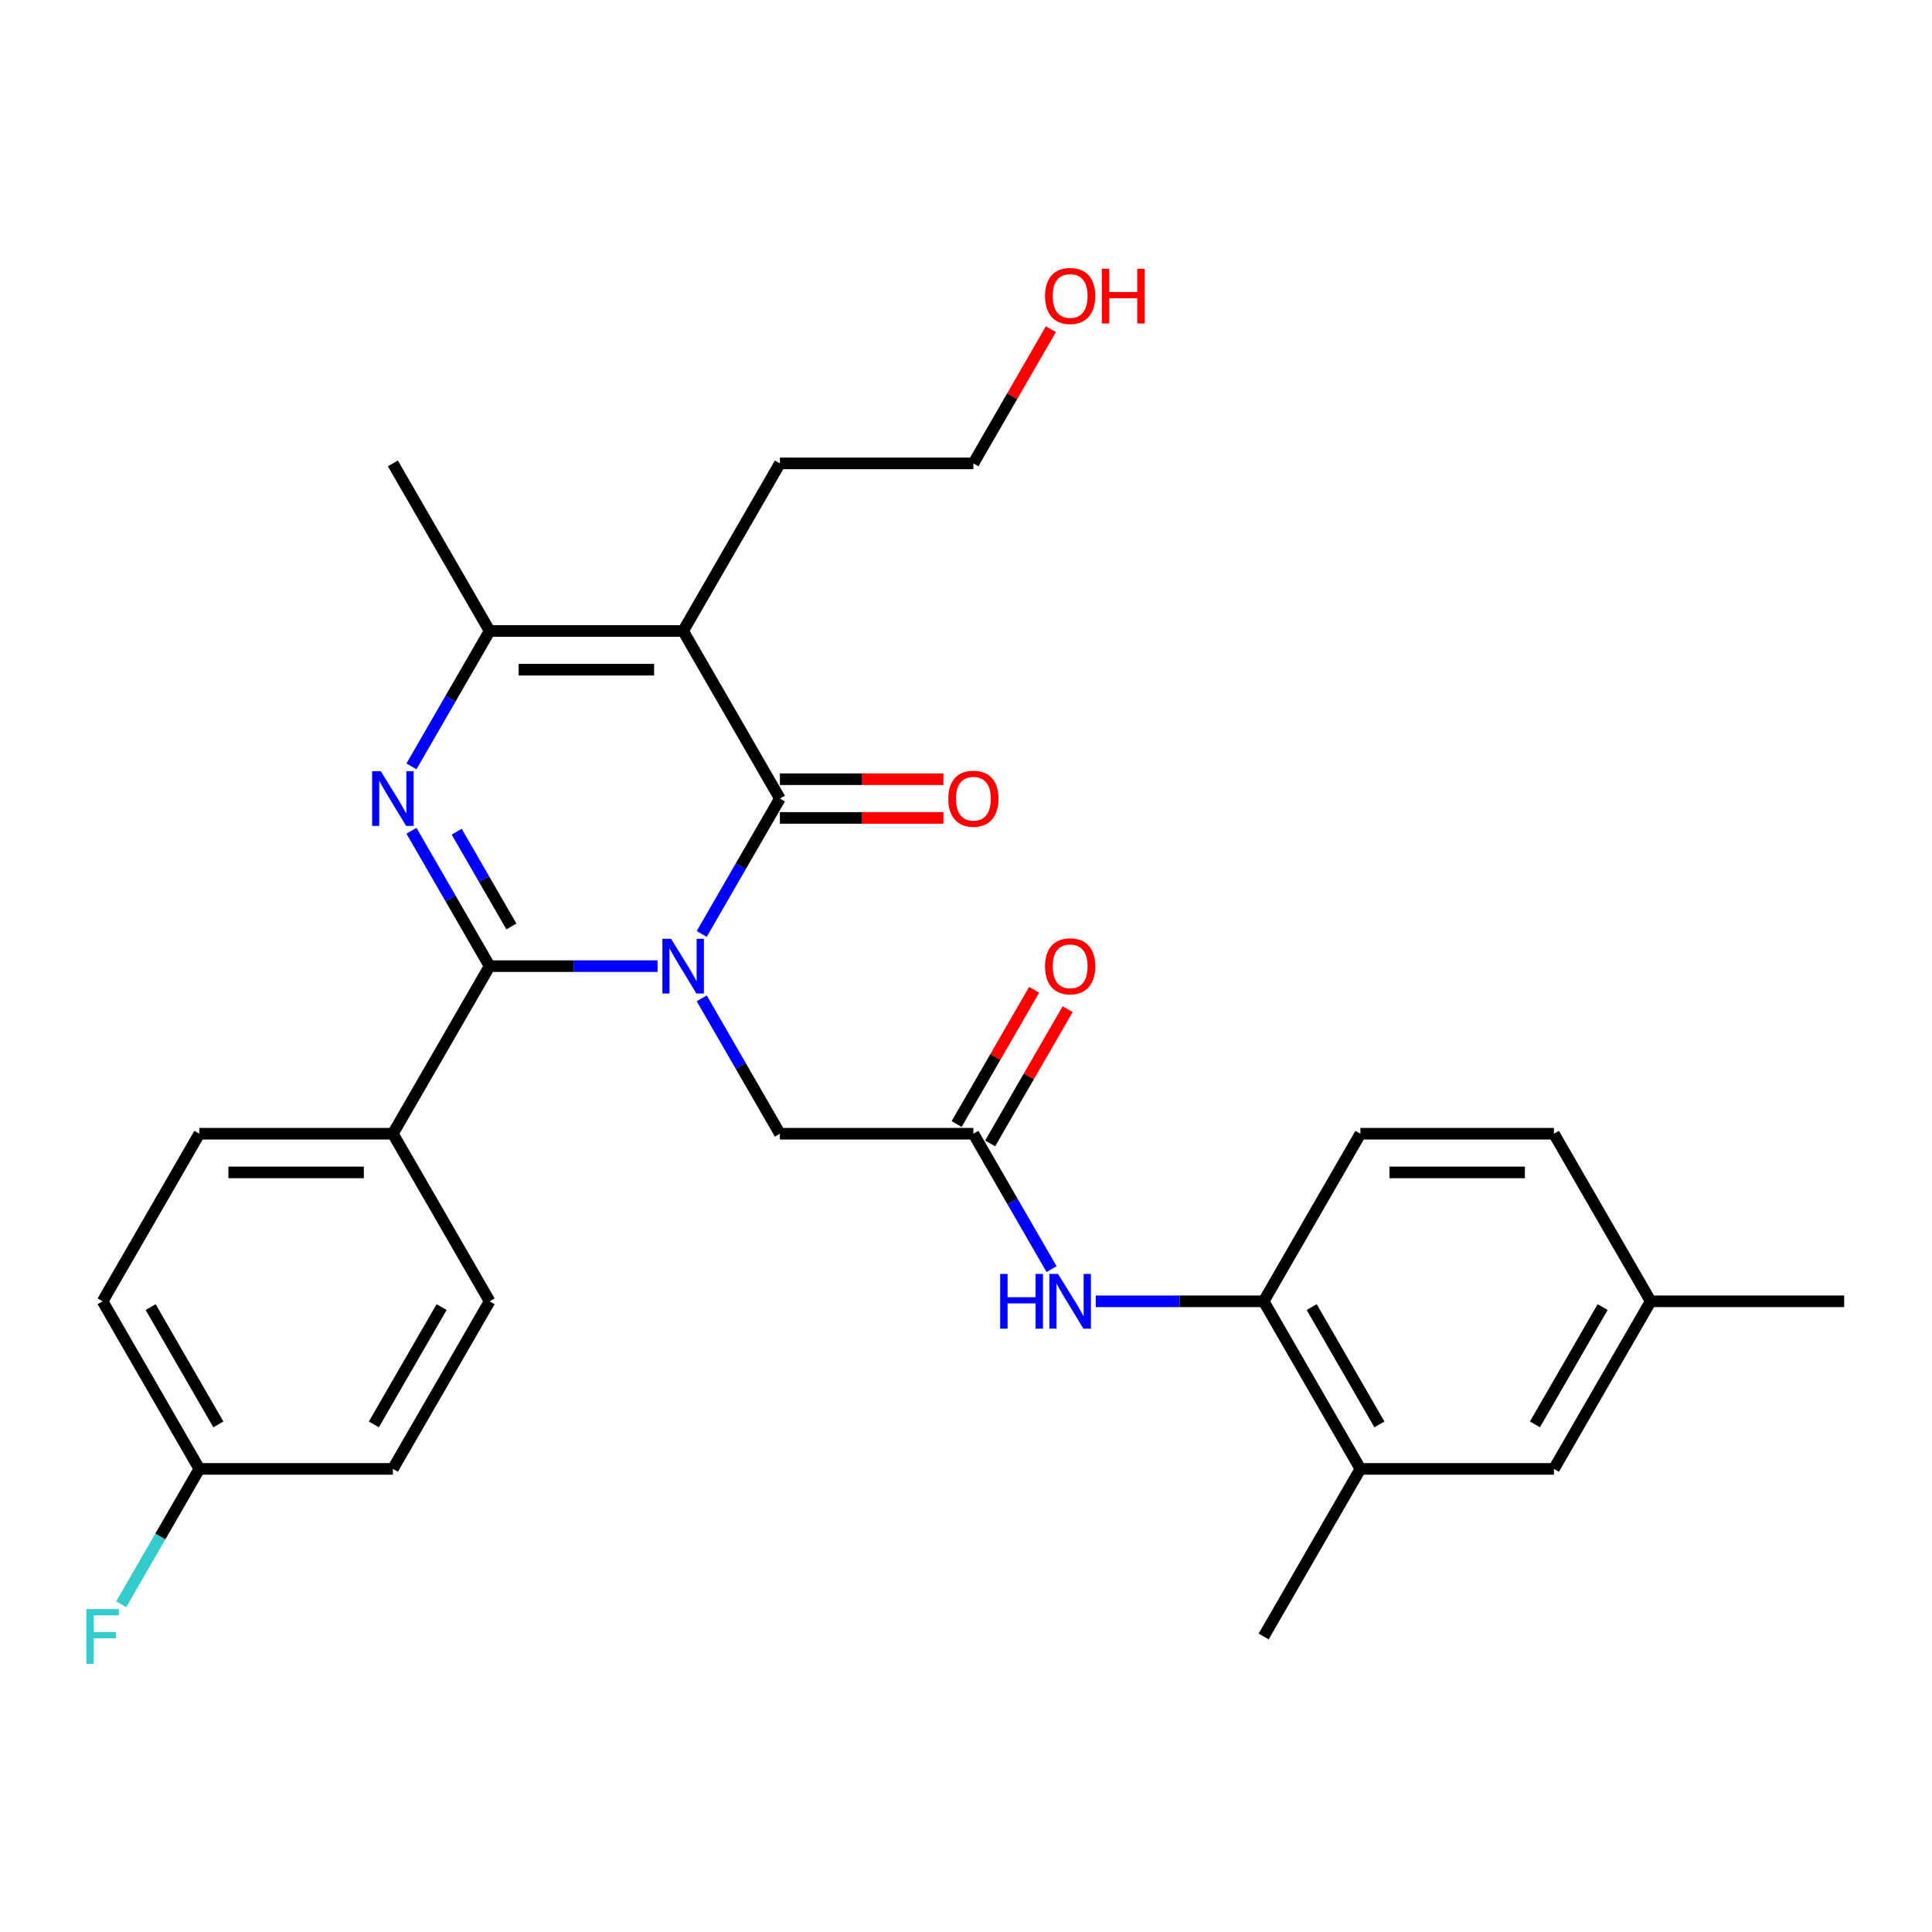 <?xml version='1.0' encoding='iso-8859-1'?>
<svg version='1.1' baseProfile='full'
              xmlns='http://www.w3.org/2000/svg'
                      xmlns:rdkit='http://www.rdkit.org/xml'
                      xmlns:xlink='http://www.w3.org/1999/xlink'
                  xml:space='preserve'
width='1000px' height='1000px' viewBox='0 0 1000 1000'>
<!-- END OF HEADER -->
<rect style='opacity:1.0;fill:#FFFFFF;stroke:none' width='1000' height='1000' x='0' y='0'> </rect>
<path class='bond-0' d='M 340.344,500.073 L 296.886,500.073' style='fill:none;fill-rule:evenodd;stroke:#0000FF;stroke-width:6px;stroke-linecap:butt;stroke-linejoin:miter;stroke-opacity:1' />
<path class='bond-0' d='M 296.886,500.073 L 253.428,500.073' style='fill:none;fill-rule:evenodd;stroke:#000000;stroke-width:6px;stroke-linecap:butt;stroke-linejoin:miter;stroke-opacity:1' />
<path class='bond-1' d='M 363.208,483.409 L 383.438,448.37' style='fill:none;fill-rule:evenodd;stroke:#0000FF;stroke-width:6px;stroke-linecap:butt;stroke-linejoin:miter;stroke-opacity:1' />
<path class='bond-1' d='M 383.438,448.37 L 403.667,413.332' style='fill:none;fill-rule:evenodd;stroke:#000000;stroke-width:6px;stroke-linecap:butt;stroke-linejoin:miter;stroke-opacity:1' />
<path class='bond-5' d='M 363.208,516.737 L 383.438,551.775' style='fill:none;fill-rule:evenodd;stroke:#0000FF;stroke-width:6px;stroke-linecap:butt;stroke-linejoin:miter;stroke-opacity:1' />
<path class='bond-5' d='M 383.438,551.775 L 403.667,586.814' style='fill:none;fill-rule:evenodd;stroke:#000000;stroke-width:6px;stroke-linecap:butt;stroke-linejoin:miter;stroke-opacity:1' />
<path class='bond-2' d='M 253.428,500.073 L 233.198,465.034' style='fill:none;fill-rule:evenodd;stroke:#000000;stroke-width:6px;stroke-linecap:butt;stroke-linejoin:miter;stroke-opacity:1' />
<path class='bond-2' d='M 233.198,465.034 L 212.969,429.996' style='fill:none;fill-rule:evenodd;stroke:#0000FF;stroke-width:6px;stroke-linecap:butt;stroke-linejoin:miter;stroke-opacity:1' />
<path class='bond-2' d='M 264.707,479.545 L 250.547,455.018' style='fill:none;fill-rule:evenodd;stroke:#000000;stroke-width:6px;stroke-linecap:butt;stroke-linejoin:miter;stroke-opacity:1' />
<path class='bond-2' d='M 250.547,455.018 L 236.386,430.491' style='fill:none;fill-rule:evenodd;stroke:#0000FF;stroke-width:6px;stroke-linecap:butt;stroke-linejoin:miter;stroke-opacity:1' />
<path class='bond-9' d='M 253.428,500.073 L 203.348,586.814' style='fill:none;fill-rule:evenodd;stroke:#000000;stroke-width:6px;stroke-linecap:butt;stroke-linejoin:miter;stroke-opacity:1' />
<path class='bond-3' d='M 403.667,413.332 L 353.588,326.591' style='fill:none;fill-rule:evenodd;stroke:#000000;stroke-width:6px;stroke-linecap:butt;stroke-linejoin:miter;stroke-opacity:1' />
<path class='bond-11' d='M 403.667,423.348 L 445.995,423.348' style='fill:none;fill-rule:evenodd;stroke:#000000;stroke-width:6px;stroke-linecap:butt;stroke-linejoin:miter;stroke-opacity:1' />
<path class='bond-11' d='M 445.995,423.348 L 488.323,423.348' style='fill:none;fill-rule:evenodd;stroke:#FF0000;stroke-width:6px;stroke-linecap:butt;stroke-linejoin:miter;stroke-opacity:1' />
<path class='bond-11' d='M 403.667,403.316 L 445.995,403.316' style='fill:none;fill-rule:evenodd;stroke:#000000;stroke-width:6px;stroke-linecap:butt;stroke-linejoin:miter;stroke-opacity:1' />
<path class='bond-11' d='M 445.995,403.316 L 488.323,403.316' style='fill:none;fill-rule:evenodd;stroke:#FF0000;stroke-width:6px;stroke-linecap:butt;stroke-linejoin:miter;stroke-opacity:1' />
<path class='bond-29' d='M 212.969,396.668 L 233.198,361.63' style='fill:none;fill-rule:evenodd;stroke:#0000FF;stroke-width:6px;stroke-linecap:butt;stroke-linejoin:miter;stroke-opacity:1' />
<path class='bond-29' d='M 233.198,361.63 L 253.428,326.591' style='fill:none;fill-rule:evenodd;stroke:#000000;stroke-width:6px;stroke-linecap:butt;stroke-linejoin:miter;stroke-opacity:1' />
<path class='bond-4' d='M 353.588,326.591 L 253.428,326.591' style='fill:none;fill-rule:evenodd;stroke:#000000;stroke-width:6px;stroke-linecap:butt;stroke-linejoin:miter;stroke-opacity:1' />
<path class='bond-4' d='M 338.564,346.623 L 268.452,346.623' style='fill:none;fill-rule:evenodd;stroke:#000000;stroke-width:6px;stroke-linecap:butt;stroke-linejoin:miter;stroke-opacity:1' />
<path class='bond-17' d='M 353.588,326.591 L 403.667,239.85' style='fill:none;fill-rule:evenodd;stroke:#000000;stroke-width:6px;stroke-linecap:butt;stroke-linejoin:miter;stroke-opacity:1' />
<path class='bond-23' d='M 253.428,326.591 L 203.348,239.85' style='fill:none;fill-rule:evenodd;stroke:#000000;stroke-width:6px;stroke-linecap:butt;stroke-linejoin:miter;stroke-opacity:1' />
<path class='bond-6' d='M 403.667,586.814 L 503.827,586.814' style='fill:none;fill-rule:evenodd;stroke:#000000;stroke-width:6px;stroke-linecap:butt;stroke-linejoin:miter;stroke-opacity:1' />
<path class='bond-7' d='M 503.827,586.814 L 524.056,621.852' style='fill:none;fill-rule:evenodd;stroke:#000000;stroke-width:6px;stroke-linecap:butt;stroke-linejoin:miter;stroke-opacity:1' />
<path class='bond-7' d='M 524.056,621.852 L 544.286,656.89' style='fill:none;fill-rule:evenodd;stroke:#0000FF;stroke-width:6px;stroke-linecap:butt;stroke-linejoin:miter;stroke-opacity:1' />
<path class='bond-13' d='M 512.501,591.822 L 532.557,557.083' style='fill:none;fill-rule:evenodd;stroke:#000000;stroke-width:6px;stroke-linecap:butt;stroke-linejoin:miter;stroke-opacity:1' />
<path class='bond-13' d='M 532.557,557.083 L 552.614,522.345' style='fill:none;fill-rule:evenodd;stroke:#FF0000;stroke-width:6px;stroke-linecap:butt;stroke-linejoin:miter;stroke-opacity:1' />
<path class='bond-13' d='M 495.153,581.806 L 515.209,547.067' style='fill:none;fill-rule:evenodd;stroke:#000000;stroke-width:6px;stroke-linecap:butt;stroke-linejoin:miter;stroke-opacity:1' />
<path class='bond-13' d='M 515.209,547.067 L 535.265,512.329' style='fill:none;fill-rule:evenodd;stroke:#FF0000;stroke-width:6px;stroke-linecap:butt;stroke-linejoin:miter;stroke-opacity:1' />
<path class='bond-8' d='M 567.151,673.554 L 610.609,673.554' style='fill:none;fill-rule:evenodd;stroke:#0000FF;stroke-width:6px;stroke-linecap:butt;stroke-linejoin:miter;stroke-opacity:1' />
<path class='bond-8' d='M 610.609,673.554 L 654.066,673.554' style='fill:none;fill-rule:evenodd;stroke:#000000;stroke-width:6px;stroke-linecap:butt;stroke-linejoin:miter;stroke-opacity:1' />
<path class='bond-10' d='M 654.066,673.554 L 704.146,760.295' style='fill:none;fill-rule:evenodd;stroke:#000000;stroke-width:6px;stroke-linecap:butt;stroke-linejoin:miter;stroke-opacity:1' />
<path class='bond-10' d='M 678.927,676.549 L 713.983,737.268' style='fill:none;fill-rule:evenodd;stroke:#000000;stroke-width:6px;stroke-linecap:butt;stroke-linejoin:miter;stroke-opacity:1' />
<path class='bond-14' d='M 654.066,673.554 L 704.146,586.814' style='fill:none;fill-rule:evenodd;stroke:#000000;stroke-width:6px;stroke-linecap:butt;stroke-linejoin:miter;stroke-opacity:1' />
<path class='bond-15' d='M 203.348,586.814 L 103.188,586.814' style='fill:none;fill-rule:evenodd;stroke:#000000;stroke-width:6px;stroke-linecap:butt;stroke-linejoin:miter;stroke-opacity:1' />
<path class='bond-15' d='M 188.324,606.845 L 118.212,606.845' style='fill:none;fill-rule:evenodd;stroke:#000000;stroke-width:6px;stroke-linecap:butt;stroke-linejoin:miter;stroke-opacity:1' />
<path class='bond-16' d='M 203.348,586.814 L 253.428,673.554' style='fill:none;fill-rule:evenodd;stroke:#000000;stroke-width:6px;stroke-linecap:butt;stroke-linejoin:miter;stroke-opacity:1' />
<path class='bond-12' d='M 704.146,760.295 L 804.306,760.295' style='fill:none;fill-rule:evenodd;stroke:#000000;stroke-width:6px;stroke-linecap:butt;stroke-linejoin:miter;stroke-opacity:1' />
<path class='bond-26' d='M 704.146,760.295 L 654.066,847.036' style='fill:none;fill-rule:evenodd;stroke:#000000;stroke-width:6px;stroke-linecap:butt;stroke-linejoin:miter;stroke-opacity:1' />
<path class='bond-31' d='M 804.306,760.295 L 854.386,673.554' style='fill:none;fill-rule:evenodd;stroke:#000000;stroke-width:6px;stroke-linecap:butt;stroke-linejoin:miter;stroke-opacity:1' />
<path class='bond-31' d='M 794.47,737.268 L 829.526,676.549' style='fill:none;fill-rule:evenodd;stroke:#000000;stroke-width:6px;stroke-linecap:butt;stroke-linejoin:miter;stroke-opacity:1' />
<path class='bond-20' d='M 704.146,586.814 L 804.306,586.814' style='fill:none;fill-rule:evenodd;stroke:#000000;stroke-width:6px;stroke-linecap:butt;stroke-linejoin:miter;stroke-opacity:1' />
<path class='bond-20' d='M 719.17,606.845 L 789.282,606.845' style='fill:none;fill-rule:evenodd;stroke:#000000;stroke-width:6px;stroke-linecap:butt;stroke-linejoin:miter;stroke-opacity:1' />
<path class='bond-21' d='M 103.188,586.814 L 53.109,673.554' style='fill:none;fill-rule:evenodd;stroke:#000000;stroke-width:6px;stroke-linecap:butt;stroke-linejoin:miter;stroke-opacity:1' />
<path class='bond-22' d='M 253.428,673.554 L 203.348,760.295' style='fill:none;fill-rule:evenodd;stroke:#000000;stroke-width:6px;stroke-linecap:butt;stroke-linejoin:miter;stroke-opacity:1' />
<path class='bond-22' d='M 228.568,676.549 L 193.512,737.268' style='fill:none;fill-rule:evenodd;stroke:#000000;stroke-width:6px;stroke-linecap:butt;stroke-linejoin:miter;stroke-opacity:1' />
<path class='bond-27' d='M 403.667,239.85 L 503.827,239.85' style='fill:none;fill-rule:evenodd;stroke:#000000;stroke-width:6px;stroke-linecap:butt;stroke-linejoin:miter;stroke-opacity:1' />
<path class='bond-18' d='M 854.386,673.554 L 804.306,586.814' style='fill:none;fill-rule:evenodd;stroke:#000000;stroke-width:6px;stroke-linecap:butt;stroke-linejoin:miter;stroke-opacity:1' />
<path class='bond-28' d='M 854.386,673.554 L 954.545,673.554' style='fill:none;fill-rule:evenodd;stroke:#000000;stroke-width:6px;stroke-linecap:butt;stroke-linejoin:miter;stroke-opacity:1' />
<path class='bond-19' d='M 103.188,760.295 L 203.348,760.295' style='fill:none;fill-rule:evenodd;stroke:#000000;stroke-width:6px;stroke-linecap:butt;stroke-linejoin:miter;stroke-opacity:1' />
<path class='bond-24' d='M 103.188,760.295 L 82.959,795.334' style='fill:none;fill-rule:evenodd;stroke:#000000;stroke-width:6px;stroke-linecap:butt;stroke-linejoin:miter;stroke-opacity:1' />
<path class='bond-24' d='M 82.959,795.334 L 62.73,830.372' style='fill:none;fill-rule:evenodd;stroke:#33CCCC;stroke-width:6px;stroke-linecap:butt;stroke-linejoin:miter;stroke-opacity:1' />
<path class='bond-30' d='M 103.188,760.295 L 53.109,673.554' style='fill:none;fill-rule:evenodd;stroke:#000000;stroke-width:6px;stroke-linecap:butt;stroke-linejoin:miter;stroke-opacity:1' />
<path class='bond-30' d='M 113.025,737.268 L 77.969,676.549' style='fill:none;fill-rule:evenodd;stroke:#000000;stroke-width:6px;stroke-linecap:butt;stroke-linejoin:miter;stroke-opacity:1' />
<path class='bond-25' d='M 543.939,170.373 L 523.883,205.112' style='fill:none;fill-rule:evenodd;stroke:#FF0000;stroke-width:6px;stroke-linecap:butt;stroke-linejoin:miter;stroke-opacity:1' />
<path class='bond-25' d='M 523.883,205.112 L 503.827,239.85' style='fill:none;fill-rule:evenodd;stroke:#000000;stroke-width:6px;stroke-linecap:butt;stroke-linejoin:miter;stroke-opacity:1' />
<path  class='atom-0' d='M 347.328 485.913
L 356.608 500.913
Q 357.528 502.393, 359.008 505.073
Q 360.488 507.753, 360.568 507.913
L 360.568 485.913
L 364.328 485.913
L 364.328 514.233
L 360.448 514.233
L 350.488 497.833
Q 349.328 495.913, 348.088 493.713
Q 346.888 491.513, 346.528 490.833
L 346.528 514.233
L 342.848 514.233
L 342.848 485.913
L 347.328 485.913
' fill='#0000FF'/>
<path  class='atom-3' d='M 197.088 399.172
L 206.368 414.172
Q 207.288 415.652, 208.768 418.332
Q 210.248 421.012, 210.328 421.172
L 210.328 399.172
L 214.088 399.172
L 214.088 427.492
L 210.208 427.492
L 200.248 411.092
Q 199.088 409.172, 197.848 406.972
Q 196.648 404.772, 196.288 404.092
L 196.288 427.492
L 192.608 427.492
L 192.608 399.172
L 197.088 399.172
' fill='#0000FF'/>
<path  class='atom-8' d='M 517.687 659.394
L 521.527 659.394
L 521.527 671.434
L 536.007 671.434
L 536.007 659.394
L 539.847 659.394
L 539.847 687.714
L 536.007 687.714
L 536.007 674.634
L 521.527 674.634
L 521.527 687.714
L 517.687 687.714
L 517.687 659.394
' fill='#0000FF'/>
<path  class='atom-8' d='M 547.647 659.394
L 556.927 674.394
Q 557.847 675.874, 559.327 678.554
Q 560.807 681.234, 560.887 681.394
L 560.887 659.394
L 564.647 659.394
L 564.647 687.714
L 560.767 687.714
L 550.807 671.314
Q 549.647 669.394, 548.407 667.194
Q 547.207 664.994, 546.847 664.314
L 546.847 687.714
L 543.167 687.714
L 543.167 659.394
L 547.647 659.394
' fill='#0000FF'/>
<path  class='atom-12' d='M 490.827 413.412
Q 490.827 406.612, 494.187 402.812
Q 497.547 399.012, 503.827 399.012
Q 510.107 399.012, 513.467 402.812
Q 516.827 406.612, 516.827 413.412
Q 516.827 420.292, 513.427 424.212
Q 510.027 428.092, 503.827 428.092
Q 497.587 428.092, 494.187 424.212
Q 490.827 420.332, 490.827 413.412
M 503.827 424.892
Q 508.147 424.892, 510.467 422.012
Q 512.827 419.092, 512.827 413.412
Q 512.827 407.852, 510.467 405.052
Q 508.147 402.212, 503.827 402.212
Q 499.507 402.212, 497.147 405.012
Q 494.827 407.812, 494.827 413.412
Q 494.827 419.132, 497.147 422.012
Q 499.507 424.892, 503.827 424.892
' fill='#FF0000'/>
<path  class='atom-14' d='M 540.907 500.153
Q 540.907 493.353, 544.267 489.553
Q 547.627 485.753, 553.907 485.753
Q 560.187 485.753, 563.547 489.553
Q 566.907 493.353, 566.907 500.153
Q 566.907 507.033, 563.507 510.953
Q 560.107 514.833, 553.907 514.833
Q 547.667 514.833, 544.267 510.953
Q 540.907 507.073, 540.907 500.153
M 553.907 511.633
Q 558.227 511.633, 560.547 508.753
Q 562.907 505.833, 562.907 500.153
Q 562.907 494.593, 560.547 491.793
Q 558.227 488.953, 553.907 488.953
Q 549.587 488.953, 547.227 491.753
Q 544.907 494.553, 544.907 500.153
Q 544.907 505.873, 547.227 508.753
Q 549.587 511.633, 553.907 511.633
' fill='#FF0000'/>
<path  class='atom-25' d='M 44.689 832.876
L 61.529 832.876
L 61.529 836.116
L 48.489 836.116
L 48.489 844.716
L 60.089 844.716
L 60.089 847.996
L 48.489 847.996
L 48.489 861.196
L 44.689 861.196
L 44.689 832.876
' fill='#33CCCC'/>
<path  class='atom-26' d='M 540.907 153.189
Q 540.907 146.389, 544.267 142.589
Q 547.627 138.789, 553.907 138.789
Q 560.187 138.789, 563.547 142.589
Q 566.907 146.389, 566.907 153.189
Q 566.907 160.069, 563.507 163.989
Q 560.107 167.869, 553.907 167.869
Q 547.667 167.869, 544.267 163.989
Q 540.907 160.109, 540.907 153.189
M 553.907 164.669
Q 558.227 164.669, 560.547 161.789
Q 562.907 158.869, 562.907 153.189
Q 562.907 147.629, 560.547 144.829
Q 558.227 141.989, 553.907 141.989
Q 549.587 141.989, 547.227 144.789
Q 544.907 147.589, 544.907 153.189
Q 544.907 158.909, 547.227 161.789
Q 549.587 164.669, 553.907 164.669
' fill='#FF0000'/>
<path  class='atom-26' d='M 570.307 139.109
L 574.147 139.109
L 574.147 151.149
L 588.627 151.149
L 588.627 139.109
L 592.467 139.109
L 592.467 167.429
L 588.627 167.429
L 588.627 154.349
L 574.147 154.349
L 574.147 167.429
L 570.307 167.429
L 570.307 139.109
' fill='#FF0000'/>
</svg>
